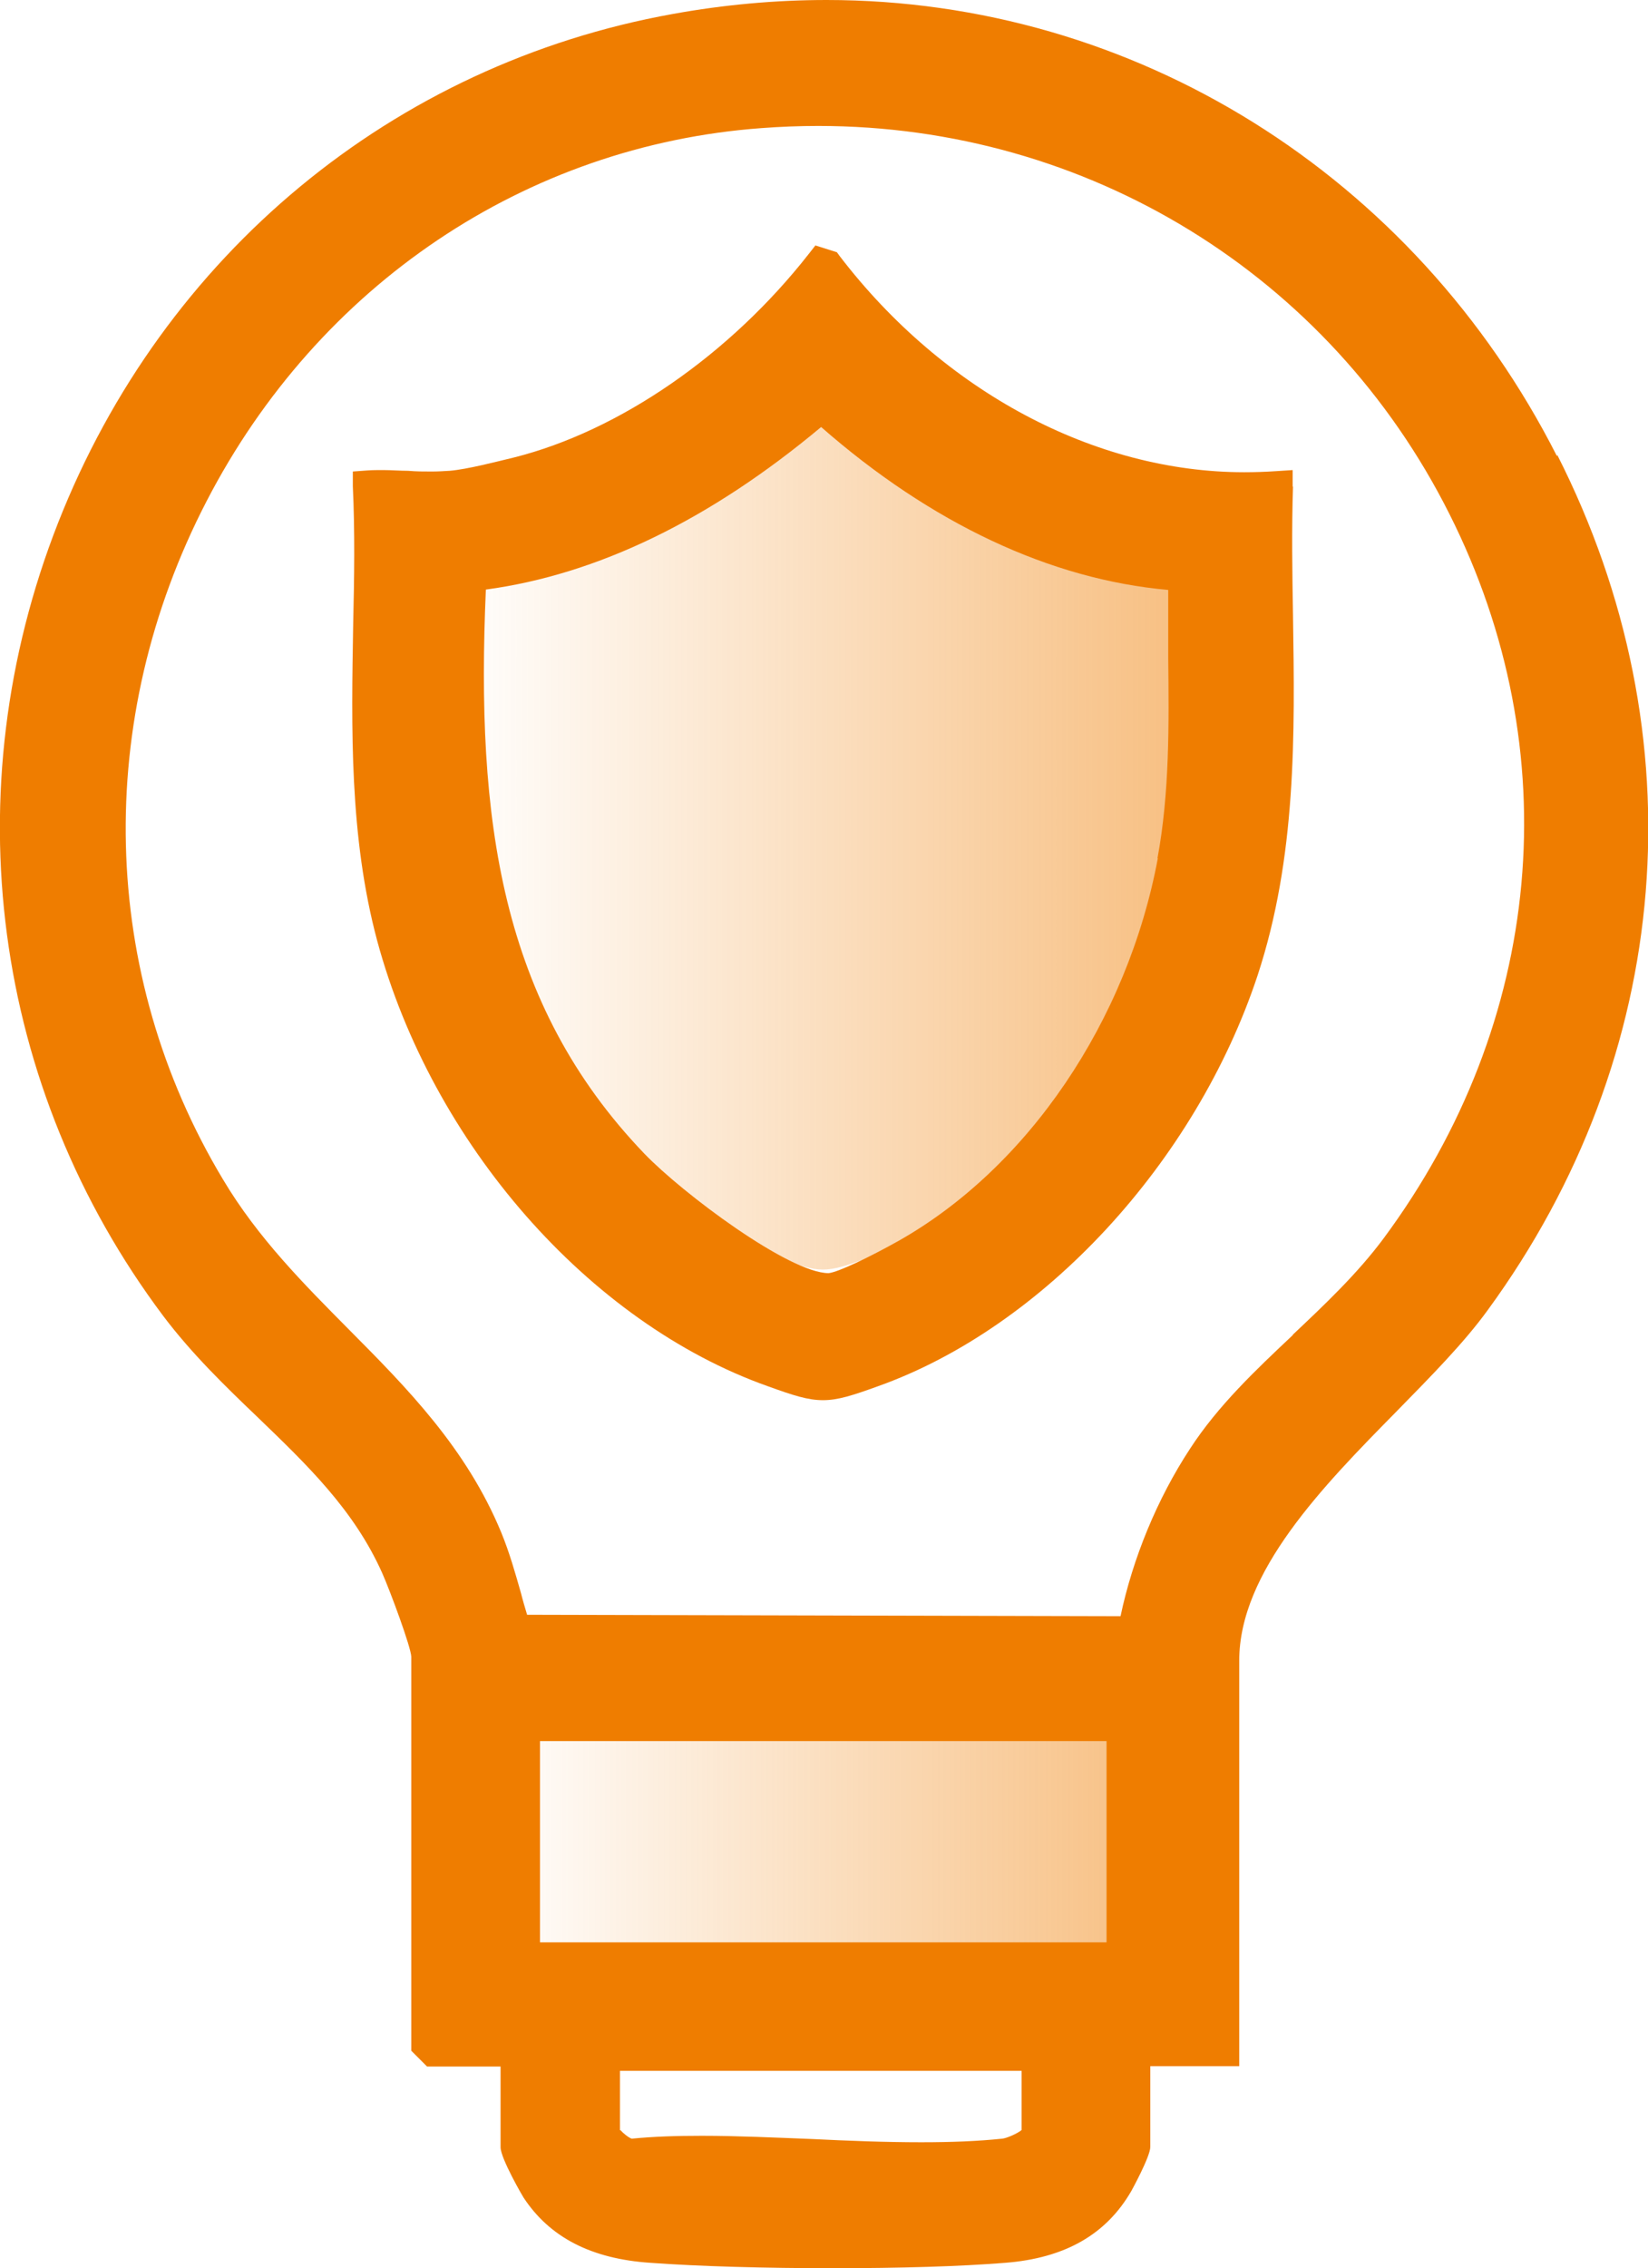 <?xml version="1.0" encoding="UTF-8"?>
<svg id="Ebene_1" data-name="Ebene 1" xmlns="http://www.w3.org/2000/svg" xmlns:xlink="http://www.w3.org/1999/xlink" viewBox="0 0 45.96 63.21">
  <defs>
    <style>
      .cls-1 {
        fill: url(#Unbenannter_Verlauf_14-2);
      }

      .cls-2 {
        fill: url(#Unbenannter_Verlauf_14);
      }

      .cls-3 {
        fill: #ef7d00;
      }
    </style>
    <linearGradient id="Unbenannter_Verlauf_14" data-name="Unbenannter Verlauf 14" x1="12.52" y1="22.58" x2="33.39" y2="22.58" gradientUnits="userSpaceOnUse">
      <stop offset="0" stop-color="#ef7d00" stop-opacity="0"/>
      <stop offset="1" stop-color="#ef7d00" stop-opacity=".5"/>
    </linearGradient>
    <linearGradient id="Unbenannter_Verlauf_14-2" data-name="Unbenannter Verlauf 14" x1="13.5" y1="51.36" x2="32.61" y2="51.36" xlink:href="#Unbenannter_Verlauf_14"/>
  </defs>
  <path class="cls-2" d="M33.37,15.13v-.37s-.36.03-.36.03c-.24.02-.47.03-.71.03-3.32,0-6.67-1.79-8.97-4.79l-.07-.09-.47-.15-.14.18c-1.75,2.24-4.19,3.93-6.54,4.52-.36.09-1.04.26-1.42.29-.13.01-.26.02-.4.02-.17,0-.35,0-.52-.01-.18,0-.37-.01-.55-.01-.12,0-.24,0-.35.01l-.33.02v.33c.05,1.01.03,2.04,0,3.04-.04,2.32-.09,4.72.54,7.03,1.21,4.49,4.69,8.46,8.65,9.86.57.2.89.31,1.22.31s.65-.11,1.22-.31c3.66-1.3,7.04-4.96,8.41-9.1.87-2.63.83-5.34.78-7.97-.02-.94-.03-1.92,0-2.87Z"/>
  <rect class="cls-1" x="13.5" y="46.73" width="19.1" height="9.24"/>
  <g>
    <path class="cls-3" d="M43.42,12.71C39.44,4.87,31.63,0,23.05,0c-1.41,0-2.86.13-4.29.39C10.97,1.79,4.56,7.09,1.62,14.57c-2.94,7.48-1.84,15.74,2.93,22.1.8,1.06,1.73,1.96,2.63,2.82,1.38,1.33,2.69,2.58,3.48,4.35.23.52.8,2.06.81,2.33v10.98l.44.44h2.05v2.25c0,.31.63,1.39.64,1.4.73,1.11,1.89,1.71,3.54,1.82,1.37.1,3.22.15,5.09.15,1.86,0,3.56-.05,4.8-.15,1.67-.13,2.82-.79,3.52-2,0,0,.53-.96.53-1.23v-2.25h2.48v-11.3c0-2.48,2.33-4.86,4.4-6.96.96-.98,1.87-1.9,2.53-2.81,5.19-7.1,5.91-16.01,1.94-23.83ZM17.29,59.37v-1.66h11.2v1.65c-.12.1-.42.23-.54.24-.67.07-1.4.1-2.26.1-1,0-2.02-.04-3.04-.09-1.04-.04-2.07-.09-3.08-.09-.71,0-1.34.02-1.95.08-.08-.02-.24-.15-.32-.24ZM36.05,37.21c-1.02.96-2.08,1.96-2.86,3.16-.92,1.4-1.6,3.06-1.94,4.67l-16.55-.04c-.06-.2-.12-.4-.17-.6-.16-.56-.32-1.13-.55-1.69-.97-2.35-2.63-4.03-4.24-5.65-1.25-1.26-2.55-2.56-3.52-4.19-3.45-5.74-3.62-12.8-.46-18.9,3.12-6.03,8.91-9.92,15.48-10.4.53-.04,1.06-.06,1.58-.06,7.5,0,14.25,4.14,17.6,10.81,3.33,6.61,2.64,14.16-1.84,20.2-.73.98-1.64,1.84-2.52,2.67ZM15.06,53.24h0v-3.58h0v-1.14h15.8v1.14h0v3.58h0v.89h-15.8v-.89Z"/>
    <path class="cls-3" d="M36.05,13.57v-.47s-.46.03-.46.03c-.3.02-.6.03-.89.03-4.17,0-8.39-2.25-11.28-6.02l-.08-.11-.6-.19-.18.23c-2.2,2.81-5.28,4.94-8.23,5.68-.46.11-1.3.33-1.79.37-.16.01-.33.02-.5.02-.22,0-.44,0-.66-.02-.23,0-.46-.02-.69-.02-.15,0-.3,0-.44.01l-.41.03v.41c.06,1.27.04,2.57.01,3.83-.05,2.92-.11,5.93.67,8.84,1.53,5.65,5.9,10.64,10.89,12.41.72.26,1.12.39,1.54.39s.82-.13,1.54-.39c4.6-1.64,8.85-6.23,10.58-11.44,1.09-3.31,1.04-6.72.99-10.02-.02-1.19-.04-2.41,0-3.62ZM32.29,23.92c-.85,4.54-3.62,8.62-7.23,10.66-.82.46-1.68.87-1.95.9-1.1,0-4.07-2.22-5.14-3.33-4.02-4.19-4.7-9.32-4.42-15.72,3.11-.42,6.25-1.94,9.35-4.53,3.06,2.68,6.39,4.25,9.68,4.54,0,.63,0,1.27,0,1.9.02,1.84.04,3.75-.3,5.58Z"/>
  </g>
</svg>